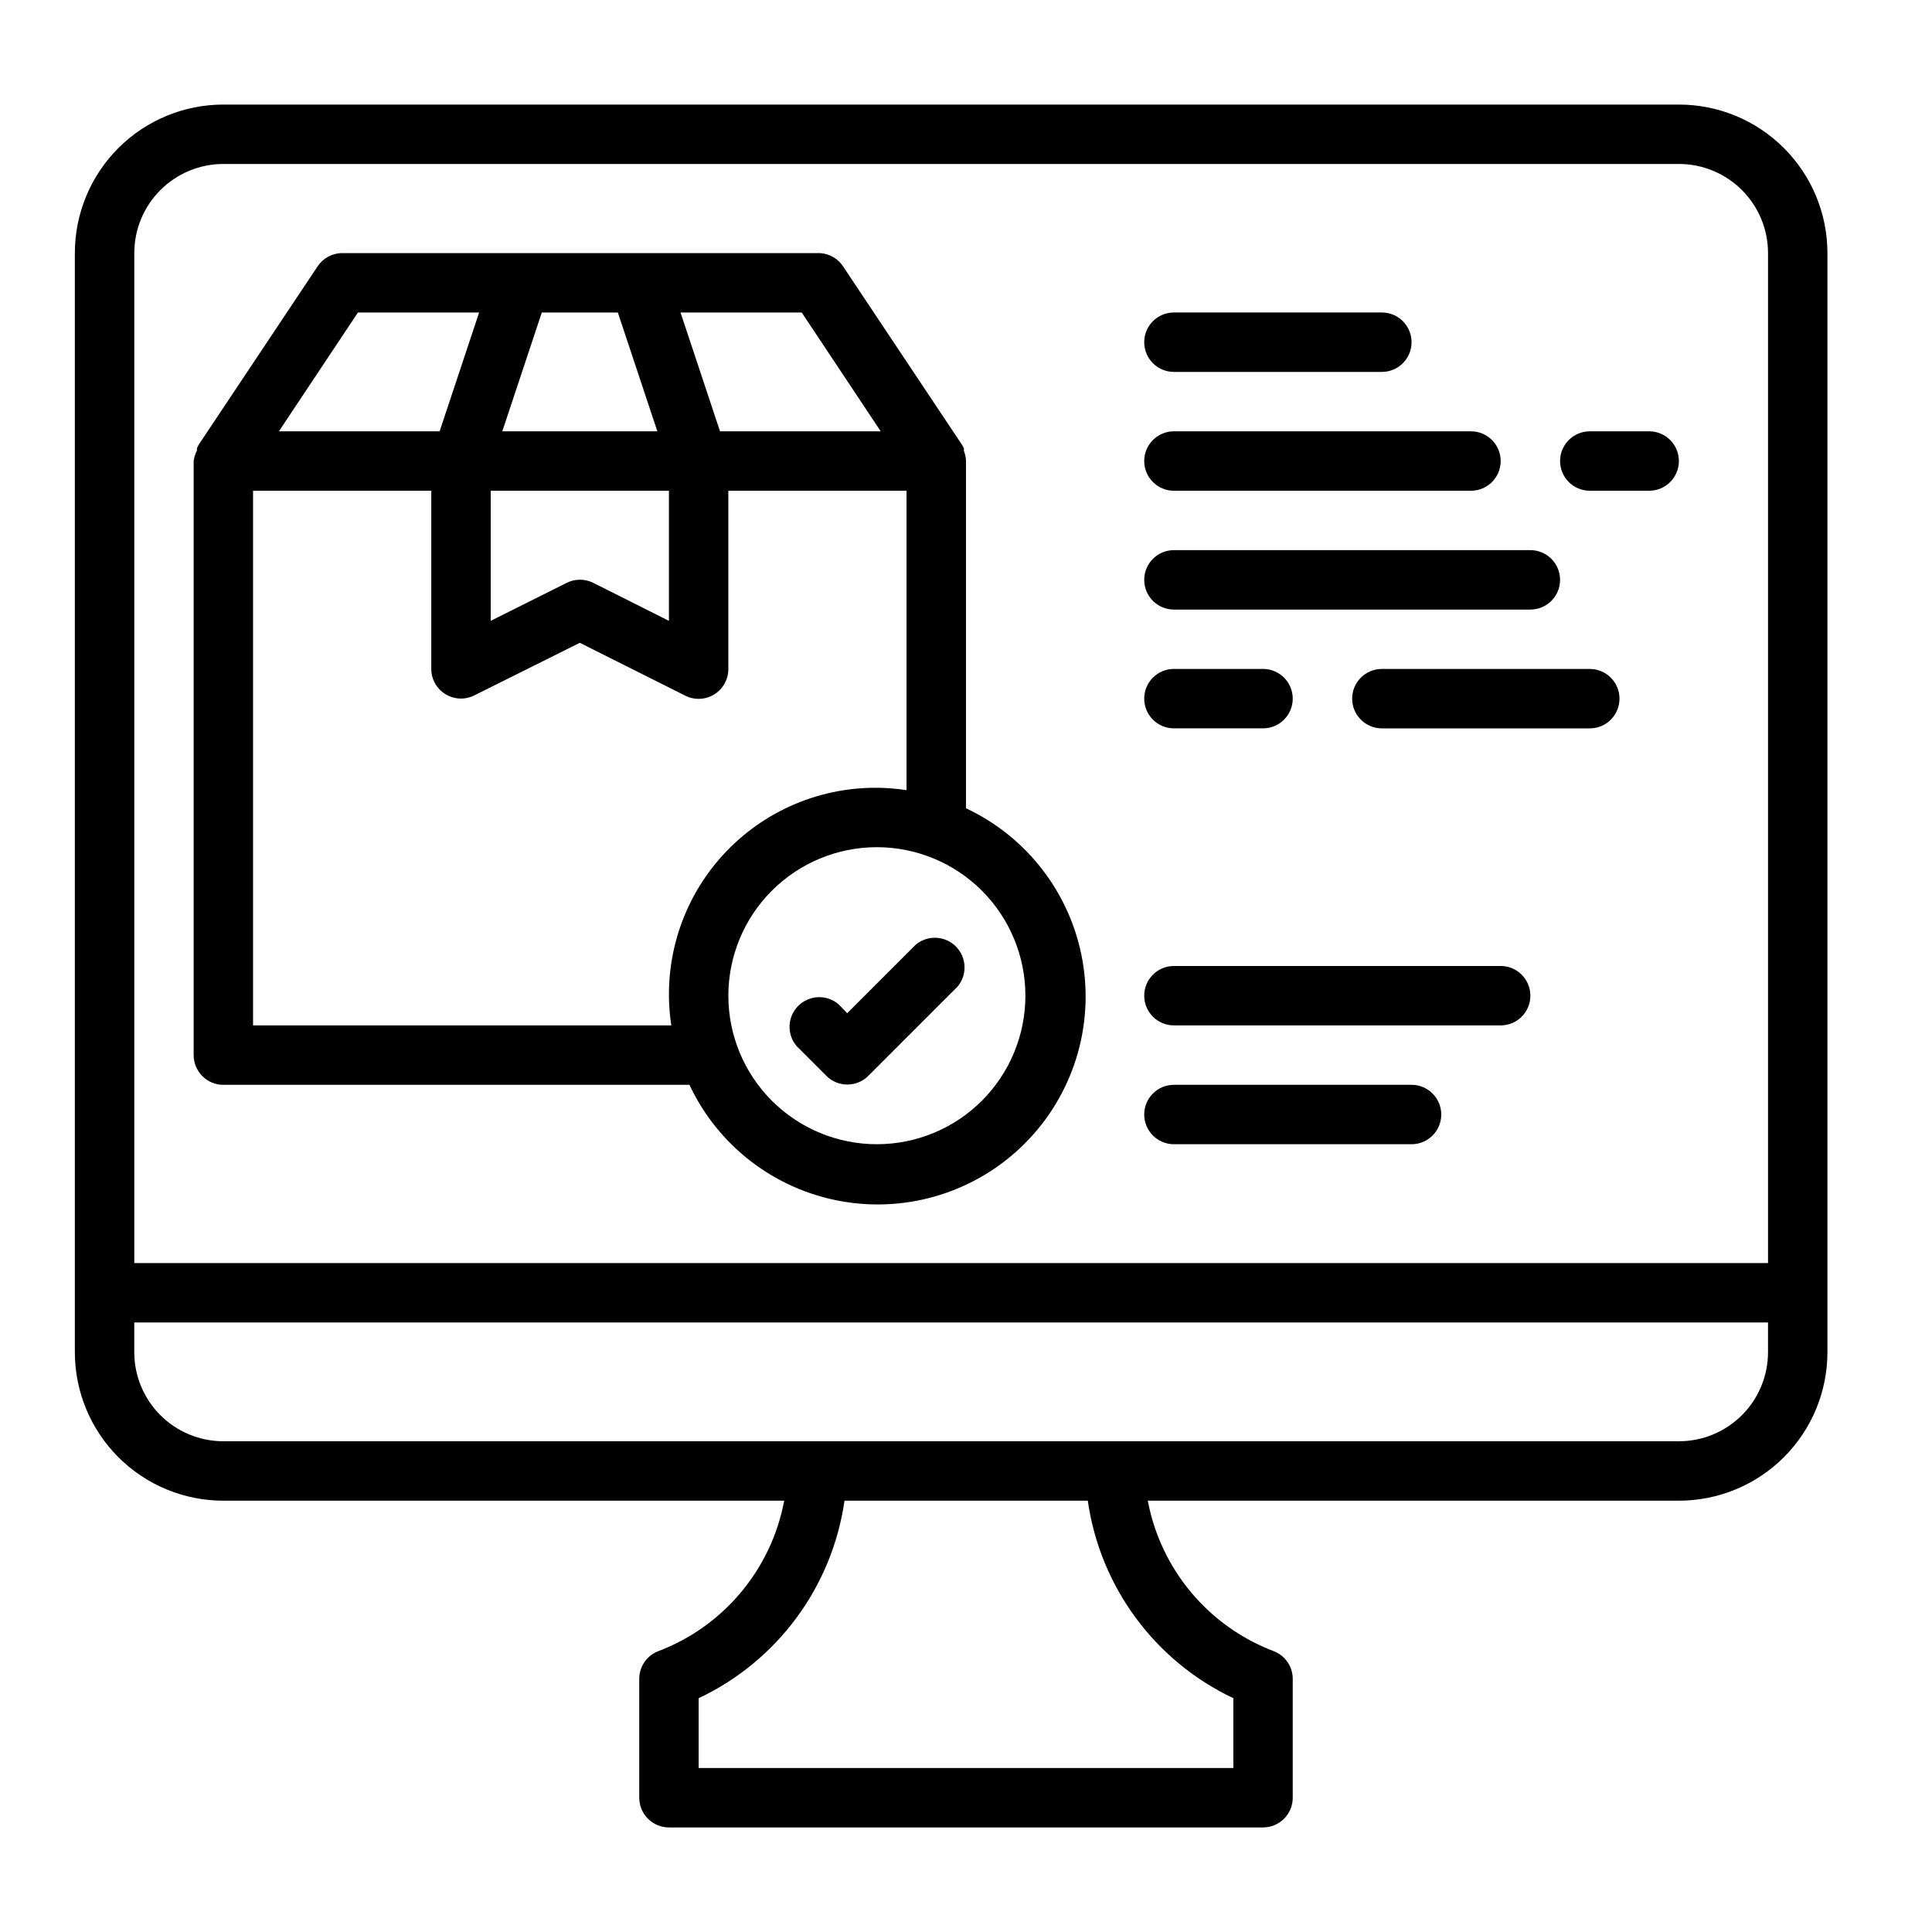 <?xml version="1.0" encoding="UTF-8"?>
<!-- Uploaded to: ICON Repo, www.svgrepo.com, Generator: ICON Repo Mixer Tools -->
<svg fill="#000000" width="800px" height="800px" version="1.1" viewBox="144 144 512 512" xmlns="http://www.w3.org/2000/svg">
 <g>
  <path d="m588.93 171.71h-385.73c-10.441 0-20.453 4.144-27.832 11.527-7.383 7.383-11.531 17.395-11.531 27.832v291.27c0 10.438 4.148 20.449 11.531 27.832 7.379 7.379 17.391 11.527 27.832 11.527h148.62c-3.418 18.23-16.102 33.359-33.453 39.91-3 1.195-4.965 4.094-4.961 7.32v31.488c0 2.09 0.828 4.09 2.305 5.566 1.477 1.477 3.481 2.309 5.566 2.309h157.44c2.086 0 4.09-0.832 5.566-2.309 1.477-1.477 2.305-3.477 2.305-5.566v-31.488c0.004-3.227-1.961-6.125-4.957-7.32-17.348-6.562-30.023-21.688-33.457-39.91h140.75c10.441 0 20.453-4.148 27.832-11.527 7.383-7.383 11.531-17.395 11.531-27.832v-291.27c0-10.438-4.148-20.449-11.531-27.832-7.379-7.383-17.391-11.527-27.832-11.527zm-385.73 15.742h385.73c6.266 0 12.273 2.488 16.699 6.918 4.43 4.43 6.918 10.434 6.918 16.699v267.65h-432.96v-267.65c0-6.266 2.488-12.27 6.918-16.699 4.426-4.43 10.434-6.918 16.699-6.918zm267.65 406.59v18.5h-141.7v-18.5c20.863-9.844 35.383-29.512 38.652-52.348h64.473c3.254 22.82 17.742 42.48 38.574 52.348zm118.08-68.094h-385.73c-6.266 0-12.273-2.488-16.699-6.914-4.43-4.43-6.918-10.438-6.918-16.699v-7.875h432.96v7.875c0 6.262-2.488 12.27-6.918 16.699-4.426 4.426-10.434 6.914-16.699 6.914z"/>
  <path d="m203.2 431.49h123.51c7.625 16.254 22.691 27.777 40.379 30.875 17.688 3.102 35.777-2.613 48.473-15.312 12.699-12.695 18.414-30.785 15.312-48.473-3.098-17.688-14.617-32.754-30.875-40.379v-92.023c-0.027-0.918-0.215-1.824-0.551-2.68v-0.629c-0.137-0.324-0.297-0.641-0.473-0.945l-31.488-47.23c-1.492-2.324-4.09-3.699-6.852-3.621h-125.95c-2.637 0.012-5.086 1.344-6.535 3.543l-31.488 47.23c-0.18 0.305-0.336 0.621-0.473 0.945v0.629c-0.457 0.859-0.75 1.793-0.867 2.758v157.44c0 2.09 0.832 4.09 2.309 5.566 1.477 1.477 3.477 2.309 5.566 2.309zm212.54-23.617c0 10.438-4.148 20.449-11.527 27.832-7.383 7.379-17.395 11.527-27.832 11.527s-20.449-4.148-27.832-11.527c-7.383-7.383-11.527-17.395-11.527-27.832 0-10.441 4.144-20.449 11.527-27.832 7.383-7.383 17.395-11.527 27.832-11.527s20.449 4.144 27.832 11.527c7.379 7.383 11.527 17.391 11.527 27.832zm-39.359-55.105c-16.023-0.113-31.289 6.801-41.77 18.918-10.484 12.117-15.125 28.223-12.707 44.059h-110.84v-141.7h47.23v47.23c0.008 2.731 1.43 5.258 3.754 6.688 2.328 1.426 5.227 1.547 7.66 0.32l27.949-13.934 27.945 14.012c2.449 1.234 5.363 1.105 7.691-0.34 2.332-1.449 3.742-4.004 3.723-6.746v-47.23h47.23v79.348c-2.606-0.395-5.234-0.605-7.871-0.629zm-68.645-125.95 10.469 31.488h-41.09l10.469-31.488zm13.539 47.234v34.48l-20.074-10.078c-2.207-1.098-4.797-1.098-7.004 0l-20.152 10.078v-34.48zm56.129-15.742-42.59-0.004-10.469-31.488h32.117zm-138.55-31.488h32.117l-10.469 31.488-42.59-0.004z"/>
  <path d="m366.23 410.15c-3.121-2.672-7.777-2.492-10.688 0.414-2.906 2.906-3.086 7.562-0.41 10.688l7.871 7.871c3.07 3.051 8.027 3.051 11.098 0l23.617-23.617c2.676-3.121 2.496-7.777-0.41-10.688-2.91-2.906-7.566-3.086-10.688-0.41l-18.105 18.105z"/>
  <path d="m455.1 242.56h55.105c4.348 0 7.871-3.523 7.871-7.871s-3.523-7.875-7.871-7.875h-55.105c-4.348 0-7.871 3.527-7.871 7.875s3.523 7.871 7.871 7.871z"/>
  <path d="m455.1 274.05h78.723c4.348 0 7.871-3.523 7.871-7.871 0-4.348-3.523-7.875-7.871-7.875h-78.723c-4.348 0-7.871 3.527-7.871 7.875 0 4.348 3.523 7.871 7.871 7.871z"/>
  <path d="m455.1 305.54h94.465c4.348 0 7.871-3.523 7.871-7.871 0-4.348-3.523-7.875-7.871-7.875h-94.465c-4.348 0-7.871 3.527-7.871 7.875 0 4.348 3.523 7.871 7.871 7.871z"/>
  <path d="m565.31 274.05h15.742c4.348 0 7.871-3.523 7.871-7.871 0-4.348-3.523-7.875-7.871-7.875h-15.742c-4.348 0-7.875 3.527-7.875 7.875 0 4.348 3.527 7.871 7.875 7.871z"/>
  <path d="m455.1 337.02h23.617c4.348 0 7.871-3.527 7.871-7.875 0-4.348-3.523-7.871-7.871-7.871h-23.617c-4.348 0-7.871 3.523-7.871 7.871 0 4.348 3.523 7.875 7.871 7.875z"/>
  <path d="m565.31 321.28h-55.105c-4.348 0-7.871 3.523-7.871 7.871 0 4.348 3.523 7.875 7.871 7.875h55.105c4.348 0 7.871-3.527 7.871-7.875 0-4.348-3.523-7.871-7.871-7.871z"/>
  <path d="m455.1 447.23h62.977c4.348 0 7.871-3.523 7.871-7.871s-3.523-7.871-7.871-7.871h-62.977c-4.348 0-7.871 3.523-7.871 7.871s3.523 7.871 7.871 7.871z"/>
  <path d="m455.1 415.74h86.594c4.348 0 7.871-3.523 7.871-7.871s-3.523-7.871-7.871-7.871h-86.594c-4.348 0-7.871 3.523-7.871 7.871s3.523 7.871 7.871 7.871z"/>
 </g>
</svg>